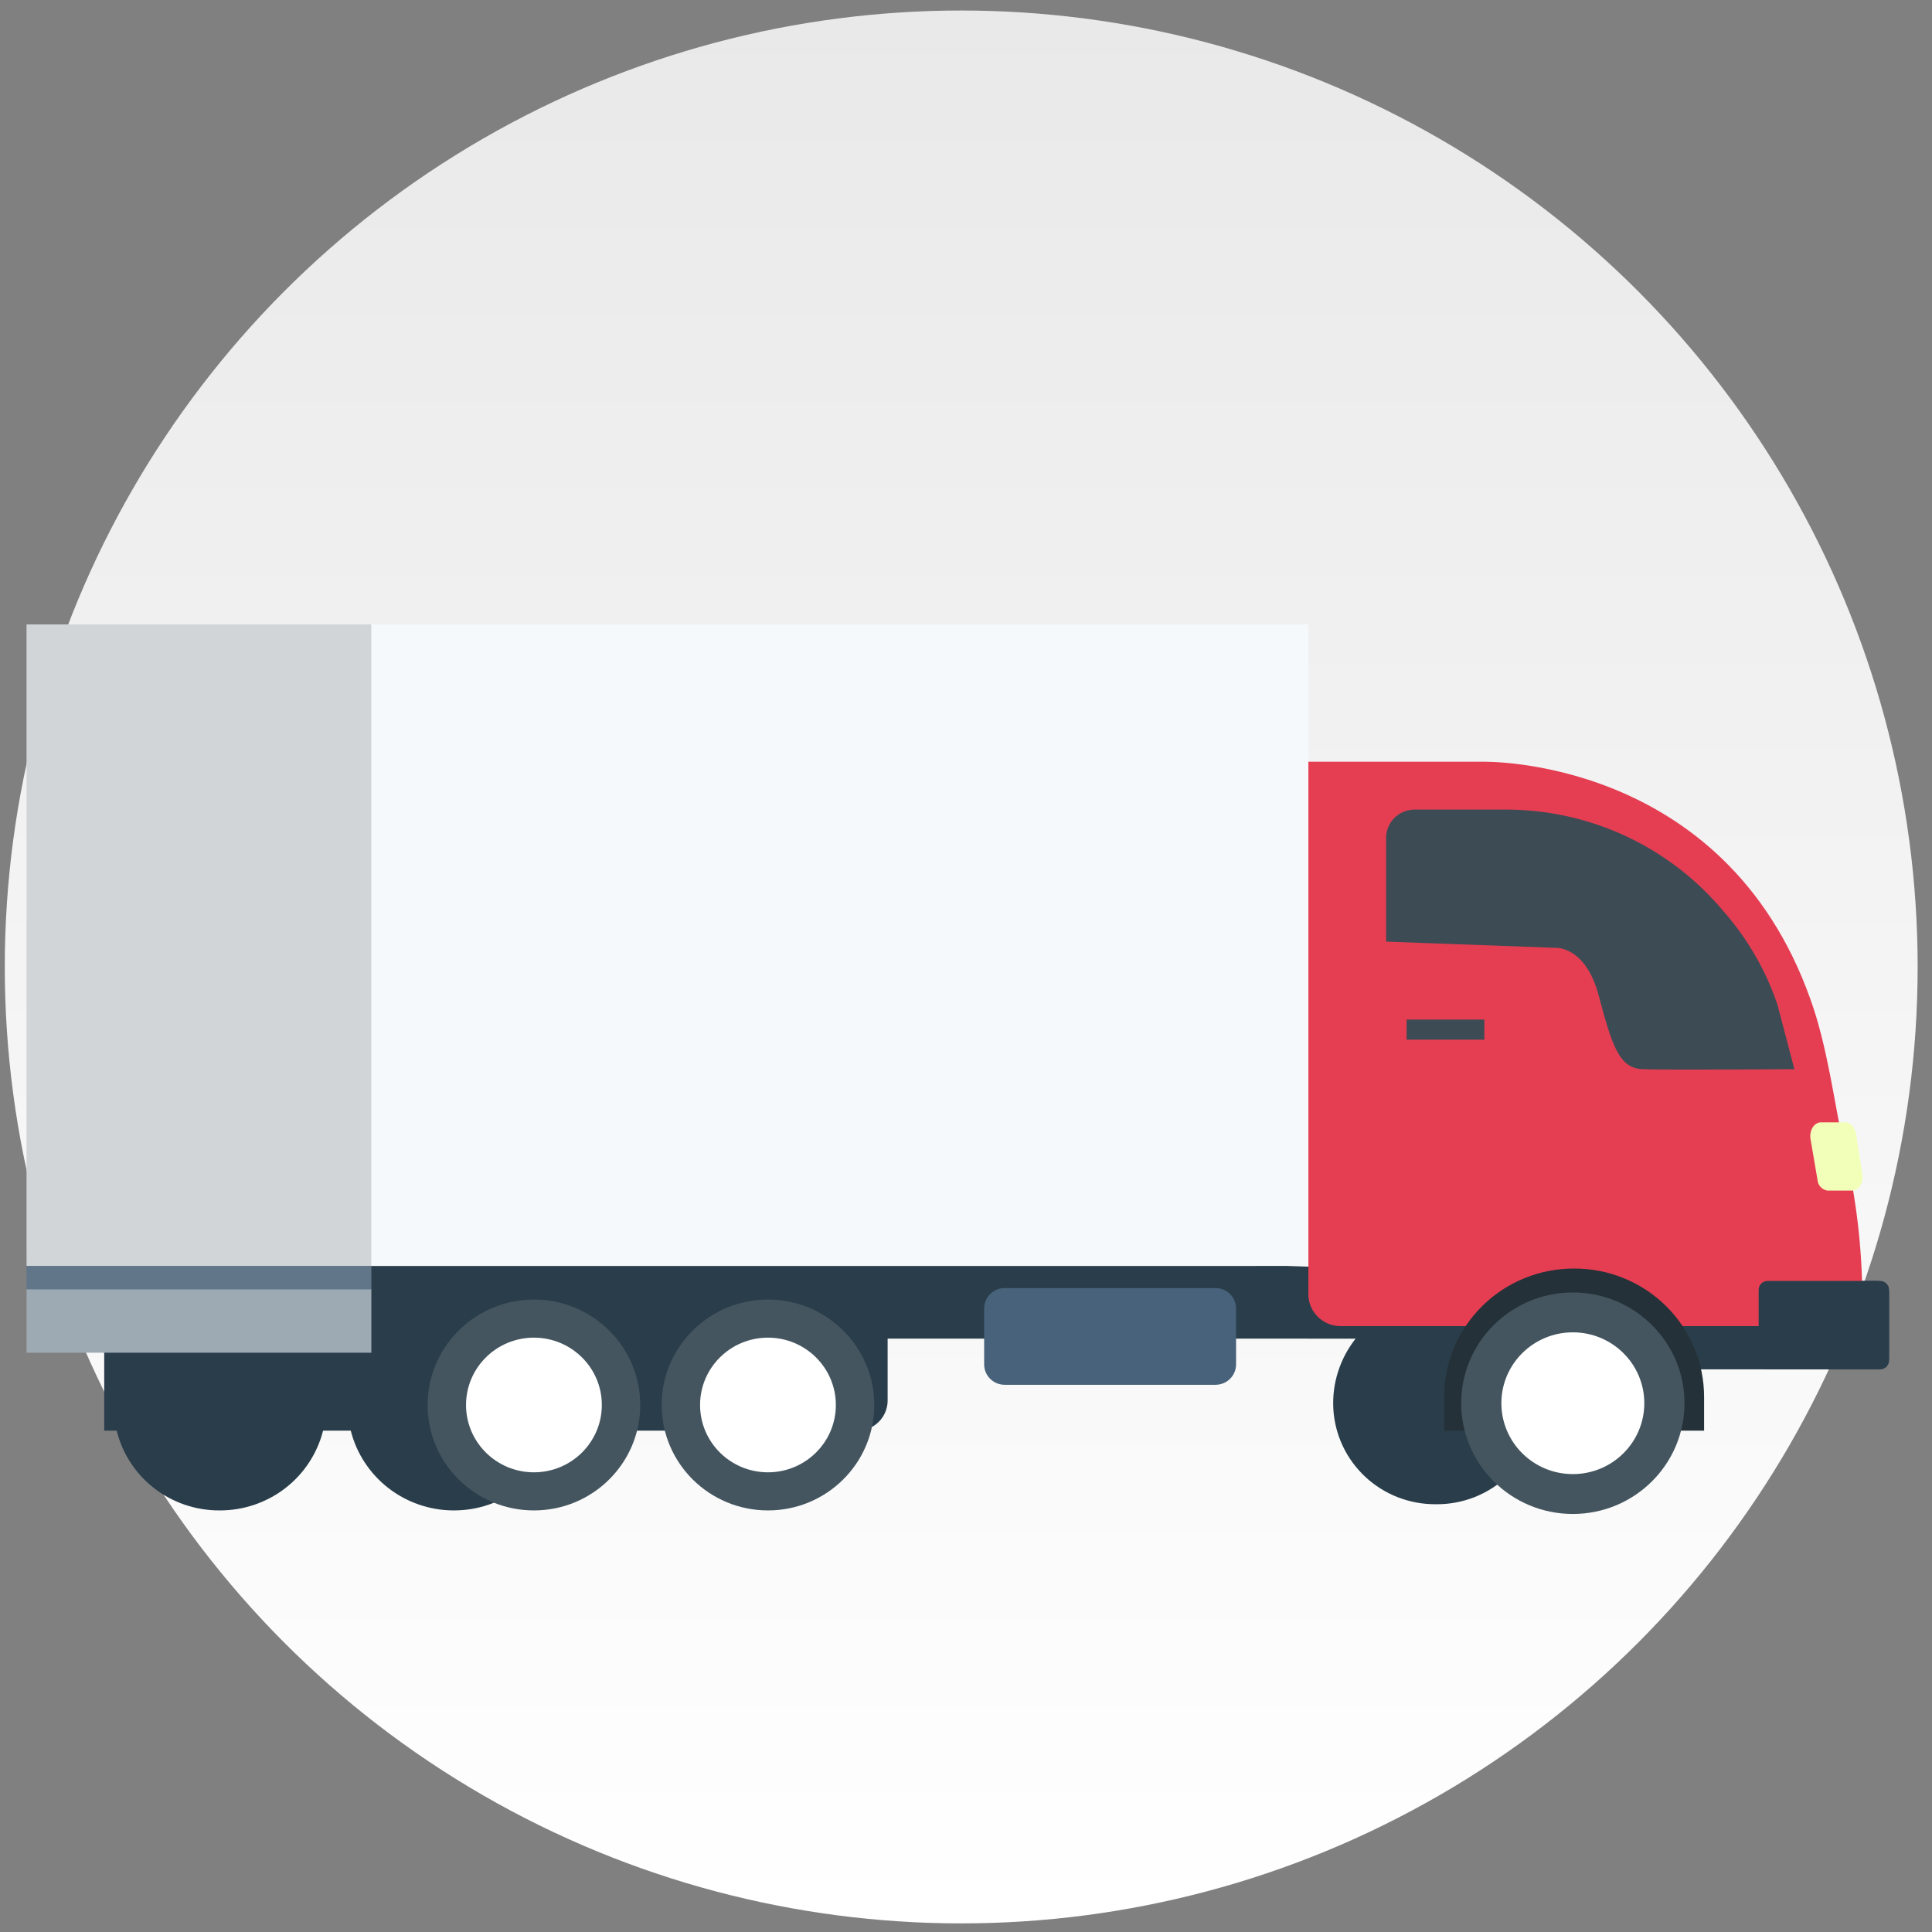 <svg width="101" height="101" viewBox="0 0 101 101" fill="none" xmlns="http://www.w3.org/2000/svg">
<rect x="0" y="0" width="101" height="101" fill="#808080" stroke="none"/>
<circle cx="50.25" cy="50.55" r="50" fill="url(#paint0_linear_7445_5934)"/>
<g clip-path="url(#clip0_7445_5934)">
<path d="M98.147 66.965H88.107C87.772 66.965 87.5 67.234 87.5 67.567V70.985C87.5 71.317 87.772 71.587 88.107 71.587H98.147C98.483 71.587 98.754 71.317 98.754 70.985V67.567C98.754 67.234 98.483 66.965 98.147 66.965Z" fill="#293D4A"/>
<path d="M94.599 67.011H45.238V69.98H94.599V67.011Z" fill="#293D4A"/>
<path d="M97.631 67.289L67.277 66.177H2.973L5.448 68.123V74.792H6.101C6.395 75.984 7.084 77.043 8.058 77.8C9.033 78.556 10.235 78.965 11.472 78.961C12.715 78.967 13.924 78.56 14.906 77.804C15.888 77.048 16.586 75.988 16.889 74.792H18.337C18.637 75.98 19.329 77.035 20.301 77.79C21.274 78.545 22.472 78.957 23.707 78.961C24.95 78.967 26.159 78.56 27.141 77.804C28.123 77.048 28.821 75.988 29.124 74.792H44.815C45.228 74.793 45.625 74.633 45.921 74.348C46.218 74.062 46.39 73.673 46.403 73.264V68.123H68.398V69.975H70.873C70.04 71.027 69.624 72.346 69.705 73.681C69.789 75.024 70.386 76.285 71.376 77.207C72.365 78.128 73.672 78.639 75.029 78.637C75.736 78.649 76.438 78.522 77.095 78.262C77.752 78.002 78.35 77.615 78.854 77.123C79.358 76.632 79.759 76.046 80.032 75.399C80.305 74.752 80.446 74.058 80.446 73.356C80.461 72.13 80.049 70.935 79.278 69.975H97.538C97.724 69.975 97.902 69.902 98.033 69.772C98.164 69.641 98.238 69.465 98.238 69.281V67.891C98.238 67.731 98.174 67.578 98.06 67.465C97.947 67.352 97.792 67.289 97.631 67.289Z" fill="#293D4A"/>
<path d="M68.587 67.011H79.141V61.142H68.587V67.011Z" fill="#353435"/>
<path d="M97.352 67.335H94.456C94.254 67.347 94.064 67.435 93.925 67.581C93.786 67.728 93.709 67.921 93.709 68.123V69.327H70.08C69.634 69.327 69.206 69.151 68.891 68.838C68.576 68.526 68.398 68.102 68.398 67.659V39.822H77.505C77.505 39.822 90.113 39.498 94.643 52.235C95.53 54.69 95.904 57.701 96.324 59.6C96.958 62.132 97.303 64.727 97.352 67.335Z" fill="#E53E53"/>
<path d="M77.598 53.301H73.535V54.352H77.598V53.301Z" fill="#3C4B54"/>
<path d="M92.918 52.513C92.304 50.706 91.336 49.038 90.069 47.603C88.695 45.963 86.975 44.641 85.031 43.728C83.087 42.816 80.966 42.337 78.815 42.323H73.912C73.711 42.329 73.514 42.375 73.332 42.458C73.15 42.541 72.986 42.659 72.851 42.806C72.716 42.953 72.612 43.126 72.546 43.313C72.479 43.501 72.451 43.7 72.464 43.898V49.225L81.29 49.549C81.29 49.549 82.878 49.41 83.578 52.05C84.279 54.69 84.652 55.848 85.867 55.894C87.081 55.941 93.805 55.894 93.805 55.894L92.918 52.513Z" fill="#3C4B54"/>
<path d="M95.53 62.24H96.838C97.164 62.24 97.445 61.823 97.351 61.36L97.024 59.229C96.931 58.905 96.744 58.673 96.464 58.673H95.203C94.829 58.673 94.596 59.09 94.643 59.507L95.016 61.684C95.025 61.821 95.081 61.951 95.174 62.052C95.268 62.153 95.393 62.219 95.53 62.24Z" fill="#F2FFB9"/>
<path d="M89.039 74.792H75.497V73.032C75.497 72.146 75.673 71.269 76.016 70.451C76.36 69.633 76.863 68.891 77.496 68.267C78.13 67.642 78.882 67.149 79.709 66.814C80.536 66.479 81.421 66.31 82.315 66.316C84.111 66.316 85.833 67.024 87.103 68.283C88.373 69.543 89.086 71.251 89.086 73.032V74.792H89.039Z" fill="#253138"/>
<path d="M82.224 79.146C85.448 79.146 88.061 76.554 88.061 73.356C88.061 70.159 85.448 67.567 82.224 67.567C79 67.567 76.387 70.159 76.387 73.356C76.387 76.554 79 79.146 82.224 79.146Z" fill="#44555F"/>
<path d="M82.224 77.062C84.287 77.062 85.96 75.403 85.96 73.356C85.96 71.31 84.287 69.651 82.224 69.651C80.161 69.651 78.488 71.31 78.488 73.356C78.488 75.403 80.161 77.062 82.224 77.062Z" fill="white"/>
<path d="M63.544 67.335H52.523C51.93 67.335 51.449 67.812 51.449 68.4V71.328C51.449 71.916 51.93 72.393 52.523 72.393H63.544C64.137 72.393 64.618 71.916 64.618 71.328V68.4C64.618 67.812 64.137 67.335 63.544 67.335Z" fill="#47627A"/>
<path d="M40.147 78.961C43.216 78.961 45.704 76.493 45.704 73.449C45.704 70.405 43.216 67.937 40.147 67.937C37.078 67.937 34.59 70.405 34.59 73.449C34.59 76.493 37.078 78.961 40.147 78.961Z" fill="#44555F"/>
<path d="M40.147 76.969C42.107 76.969 43.696 75.393 43.696 73.449C43.696 71.505 42.107 69.929 40.147 69.929C38.187 69.929 36.598 71.505 36.598 73.449C36.598 75.393 38.187 76.969 40.147 76.969Z" fill="white"/>
<path d="M27.913 78.961C30.982 78.961 33.47 76.493 33.47 73.449C33.47 70.405 30.982 67.937 27.913 67.937C24.843 67.937 22.355 70.405 22.355 73.449C22.355 76.493 24.843 78.961 27.913 78.961Z" fill="#44555F"/>
<path d="M27.912 76.969C29.872 76.969 31.462 75.393 31.462 73.449C31.462 71.505 29.872 69.929 27.912 69.929C25.952 69.929 24.363 71.505 24.363 73.449C24.363 75.393 25.952 76.969 27.912 76.969Z" fill="white"/>
<path d="M1.388 67.428H19.414V65.505H1.388V67.428Z" fill="#617689"/>
<path d="M1.388 70.716H19.414V67.405H1.388V70.716Z" fill="#9EAAB3"/>
<path d="M1.387 66.177L65.691 66.177V32.629L1.387 32.629V66.177Z" fill="#D1D5D8"/>
<path d="M19.411 66.177H68.398V32.629L19.411 32.629L19.411 66.177Z" fill="#F5F9FC"/>
<path d="M98.288 66.965H92.404C92.147 66.965 91.938 67.172 91.938 67.428V71.124C91.938 71.38 92.147 71.587 92.404 71.587H98.288C98.546 71.587 98.755 71.38 98.755 71.124V67.428C98.755 67.172 98.546 66.965 98.288 66.965Z" fill="#293D4A"/>
</g>
<defs>
<linearGradient id="paint0_linear_7445_5934" x1="50.25" y1="0.55" x2="50.25" y2="100.55" gradientUnits="userSpaceOnUse">
<stop stop-color="#E9E9E9"/>
<stop offset="1" stop-color="white"/>
</linearGradient>
<clipPath id="clip0_7445_5934">
<rect width="97.367" height="46.504" fill="white" transform="translate(1.387 32.643)"/>
</clipPath>
</defs>
</svg>
